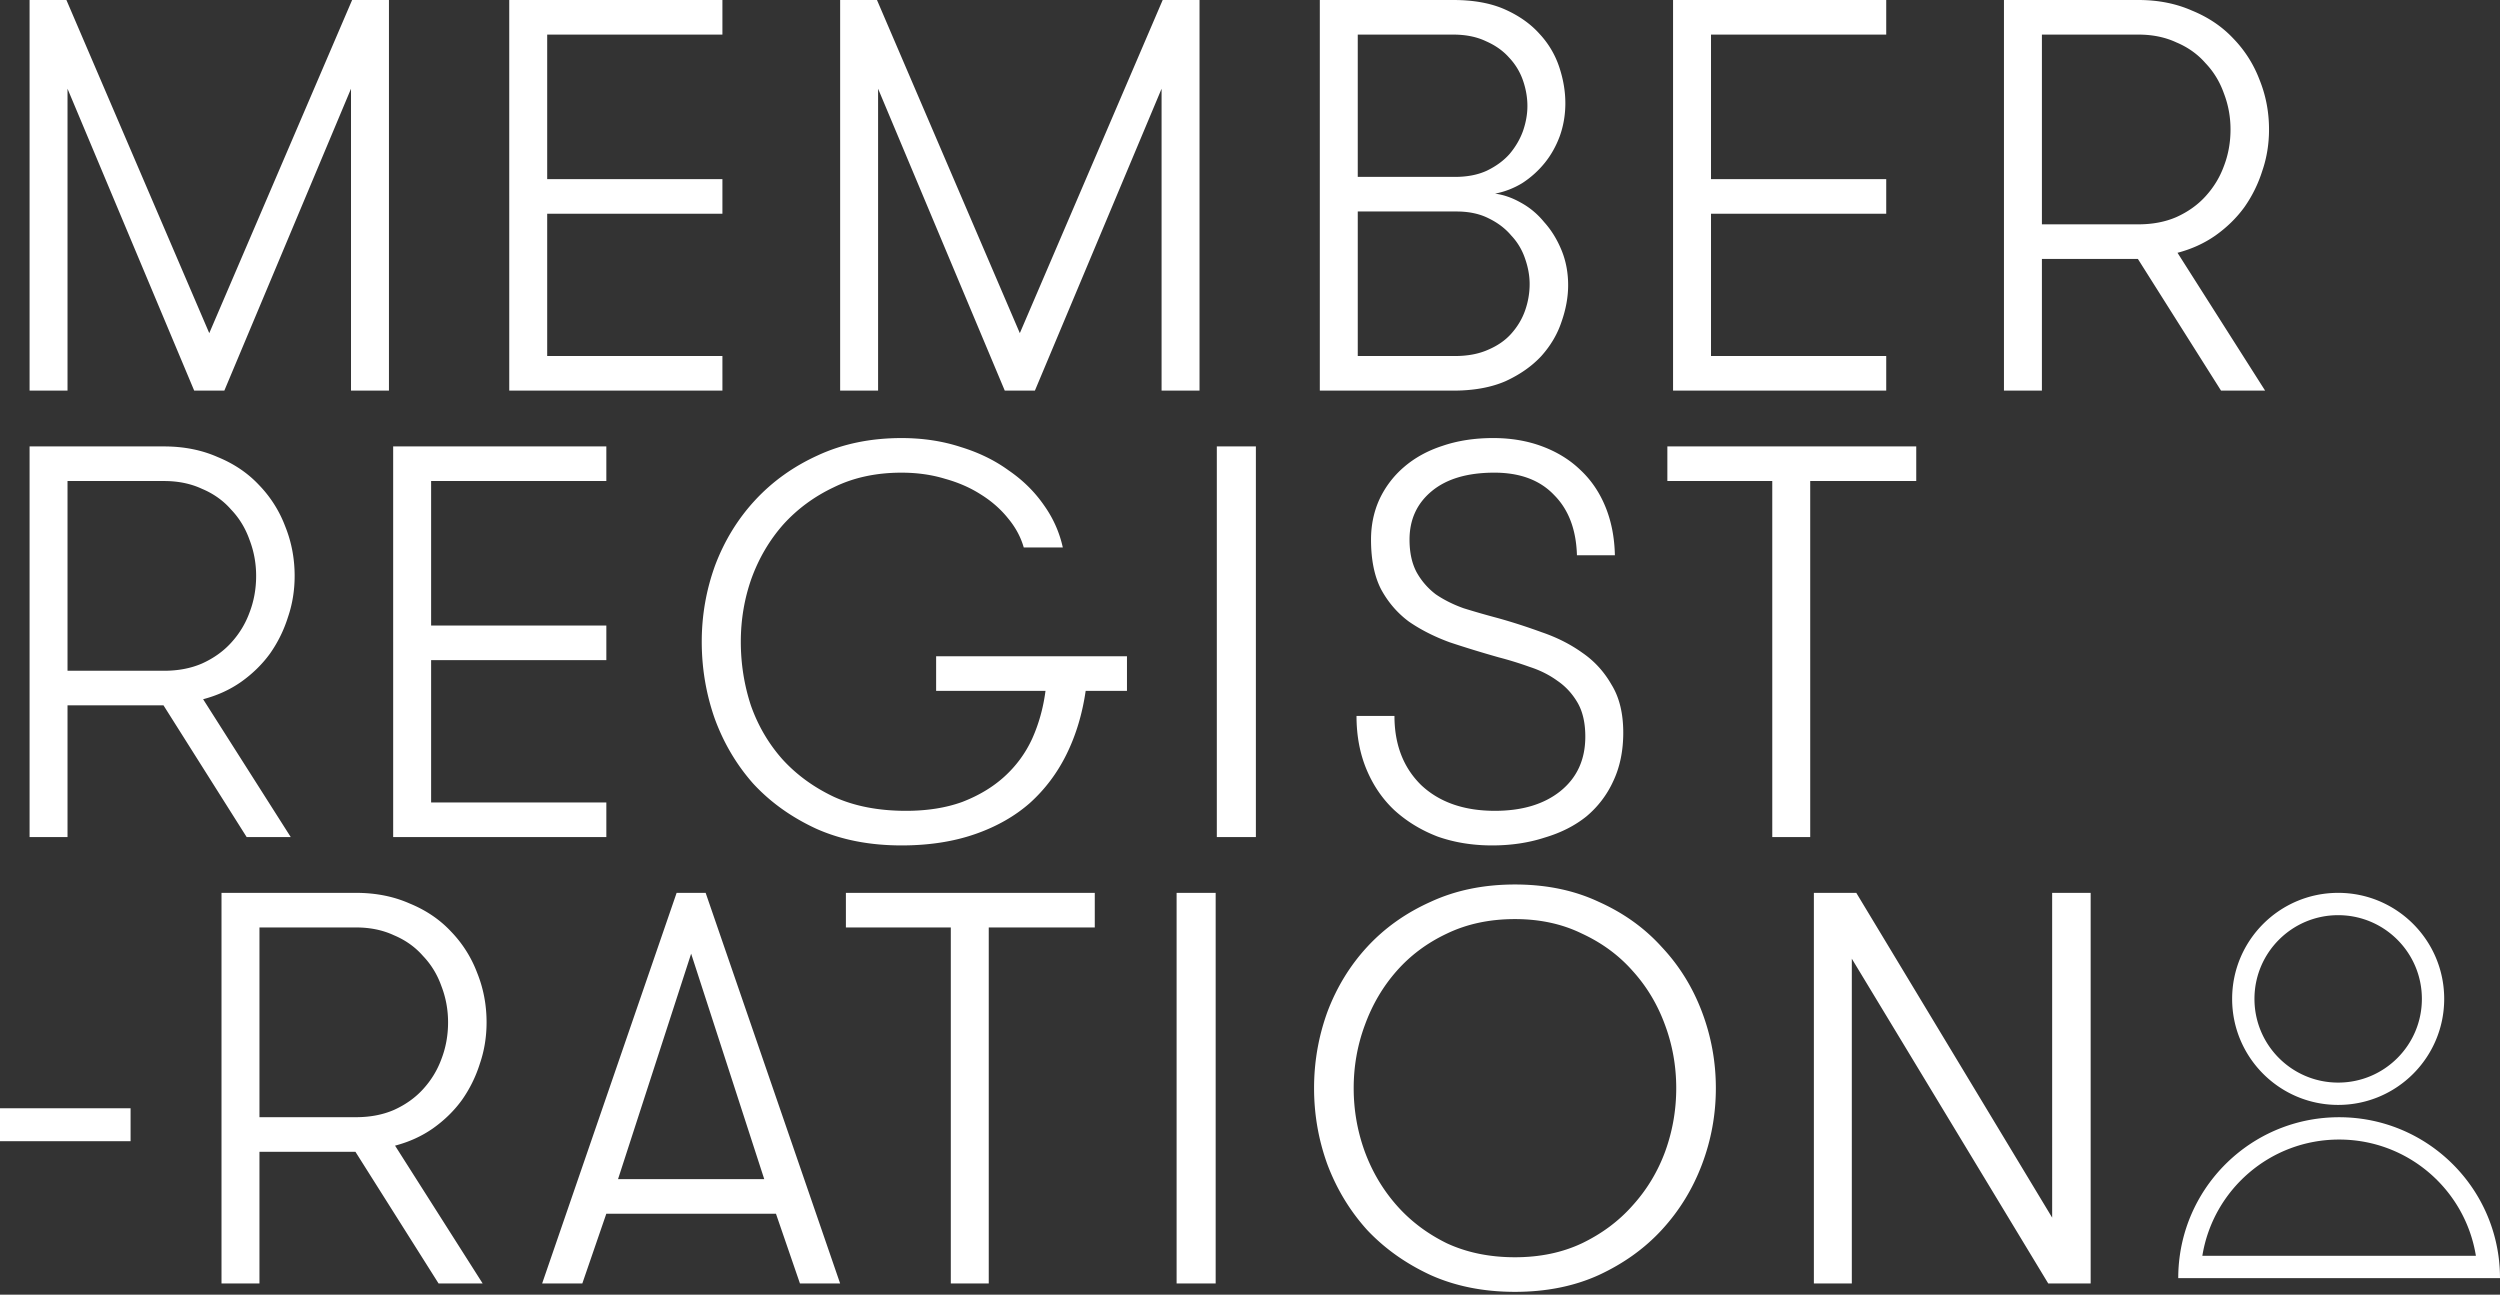 <svg width="448" height="232" viewBox="0 0 448 232" fill="none" xmlns="http://www.w3.org/2000/svg"><rect x="0" y="0" width="448" height="232" fill="#333333" stroke="none"/><path d="M69.7 70h-6.8V15.9L40.2 70h-5.4L12.1 15.9V70H5.3V0h6.6l25.6 59.7L63.1 0h6.6v70zM98.057 6.2v25.9h31.4v6.2h-31.4v25.5h31.4V70h-38.2V0h38.2v6.2h-31.4zM214.954 70h-6.8V15.9l-22.7 54.1h-5.4l-22.7-54.1V70h-6.8V0h6.6l25.6 59.7 25.6-59.7h6.6v70zm21.557-70h23.9c3.667 0 6.767.567 9.3 1.7 2.533 1.133 4.6 2.6 6.2 4.4a16.13 16.13 0 0 1 3.5 5.9c.733 2.2 1.1 4.367 1.1 6.5 0 2.067-.333 4.033-1 5.9-.667 1.8-1.567 3.4-2.7 4.8a17.194 17.194 0 0 1-4 3.6 14.692 14.692 0 0 1-4.9 1.9c1.533.2 3.067.733 4.6 1.6 1.6.867 3 2.033 4.2 3.5 1.267 1.4 2.3 3.067 3.1 5 .8 1.933 1.2 4.033 1.2 6.3 0 2.133-.4 4.333-1.2 6.6-.733 2.2-1.933 4.233-3.6 6.1-1.667 1.8-3.8 3.3-6.4 4.5-2.6 1.133-5.733 1.7-9.4 1.7h-23.9V0zm6.8 37.9v25.9h17.4c2.267 0 4.233-.367 5.9-1.1 1.733-.733 3.133-1.7 4.2-2.9 1.133-1.267 1.967-2.667 2.5-4.2.533-1.533.8-3.1.8-4.7 0-1.467-.267-2.967-.8-4.5-.533-1.6-1.367-3-2.5-4.2-1.067-1.267-2.433-2.3-4.1-3.1-1.6-.8-3.5-1.2-5.7-1.2h-17.7zm17.4-6.2c2.2 0 4.1-.367 5.7-1.1 1.667-.8 3.033-1.8 4.1-3 1.067-1.267 1.867-2.633 2.4-4.1.533-1.533.8-3.033.8-4.5 0-1.533-.267-3.067-.8-4.6a11.337 11.337 0 0 0-2.5-4.1c-1.067-1.2-2.433-2.167-4.1-2.9-1.667-.8-3.633-1.2-5.9-1.2h-17.1v25.5h17.4zm45.901-25.5v25.9h31.4v6.2h-31.4v25.5h31.4V70h-38.2V0h38.2v6.2h-31.4zM359.109 0h24.1c3.533 0 6.733.633 9.6 1.9 2.933 1.2 5.4 2.867 7.4 5a21.56 21.56 0 0 1 4.7 7.4c1.133 2.8 1.7 5.767 1.7 8.9 0 2.6-.4 5.067-1.2 7.4-.734 2.333-1.8 4.5-3.2 6.5-1.4 1.933-3.134 3.633-5.2 5.1-2 1.4-4.267 2.433-6.8 3.1l15.7 24.7h-7.9l-14.9-23.6h-17.2V70h-6.8V0zm24.1 40.2c2.533 0 4.8-.433 6.8-1.3 2.066-.933 3.8-2.167 5.2-3.7 1.466-1.6 2.566-3.4 3.3-5.4.8-2.067 1.2-4.267 1.2-6.6 0-2.267-.4-4.433-1.2-6.5-.734-2.067-1.834-3.867-3.3-5.4-1.4-1.6-3.134-2.833-5.2-3.7-2-.933-4.267-1.4-6.8-1.4h-17.3v34h17.3zM5.3 80h24.1c3.533 0 6.733.633 9.6 1.9 2.933 1.2 5.4 2.867 7.4 5a21.544 21.544 0 0 1 4.7 7.4c1.133 2.8 1.7 5.767 1.7 8.9 0 2.6-.4 5.067-1.2 7.4a23.61 23.61 0 0 1-3.2 6.5c-1.4 1.933-3.133 3.633-5.2 5.1-2 1.4-4.267 2.433-6.8 3.1L52.1 150h-7.9l-14.9-23.6H12.1V150H5.3V80zm24.1 40.2c2.533 0 4.8-.433 6.8-1.3 2.067-.933 3.8-2.167 5.2-3.7 1.467-1.6 2.567-3.4 3.3-5.4.8-2.067 1.2-4.267 1.2-6.6 0-2.267-.4-4.433-1.2-6.5-.733-2.067-1.833-3.867-3.3-5.4-1.4-1.6-3.133-2.833-5.2-3.7-2-.933-4.267-1.4-6.8-1.4H12.1v34h17.3zm47.856-34v25.9h31.4v6.2h-31.4v25.5h31.4v6.2h-38.2V80h38.2v6.2h-31.4zm90.497 31.4h34.2v6.2h-7.4c-.6 4.133-1.733 7.9-3.4 11.3-1.667 3.4-3.867 6.333-6.6 8.8-2.733 2.4-6.033 4.267-9.9 5.6-3.867 1.333-8.233 2-13.1 2-5.733 0-10.833-1-15.3-3-4.467-2.067-8.233-4.767-11.3-8.1-3-3.4-5.3-7.3-6.9-11.7-1.533-4.4-2.3-8.967-2.3-13.7 0-4.733.8-9.3 2.4-13.7 1.667-4.4 4.033-8.267 7.1-11.6 3.133-3.4 6.9-6.1 11.3-8.1 4.467-2.067 9.467-3.1 15-3.1 3.8 0 7.333.533 10.6 1.6 3.267 1 6.133 2.4 8.6 4.2 2.533 1.733 4.633 3.8 6.3 6.2 1.667 2.333 2.8 4.867 3.4 7.6h-7c-.533-1.867-1.467-3.6-2.8-5.2-1.333-1.667-2.967-3.1-4.9-4.3-1.867-1.2-4-2.133-6.4-2.8-2.4-.733-5-1.1-7.8-1.1-4.533 0-8.567.867-12.1 2.6-3.533 1.667-6.567 3.9-9.1 6.7-2.467 2.8-4.367 6.033-5.7 9.7-1.267 3.6-1.9 7.367-1.9 11.3 0 3.933.6 7.733 1.8 11.4 1.267 3.6 3.133 6.8 5.6 9.6 2.533 2.8 5.633 5.067 9.3 6.8 3.667 1.667 7.967 2.5 12.9 2.5 3.8 0 7.167-.533 10.1-1.6 2.933-1.133 5.433-2.633 7.5-4.5 2.133-1.933 3.8-4.2 5-6.8 1.2-2.667 2-5.533 2.4-8.6h-19.6v-6.2zM218.054 80h7v70h-7V80zm31.833 48.3c0 5.133 1.6 9.267 4.8 12.4 3.266 3.067 7.666 4.6 13.2 4.6 4.866 0 8.766-1.167 11.7-3.5 3-2.4 4.5-5.667 4.5-9.8 0-2.467-.467-4.5-1.4-6.1-.934-1.6-2.134-2.9-3.6-3.9-1.467-1.067-3.134-1.9-5-2.5a64.505 64.505 0 0 0-5.5-1.7c-3.067-.867-6-1.767-8.8-2.7-2.734-1-5.167-2.233-7.3-3.7-2.067-1.533-3.734-3.467-5-5.8-1.2-2.333-1.8-5.3-1.8-8.9 0-2.6.5-5 1.5-7.2a17.164 17.164 0 0 1 4.4-5.8c1.933-1.667 4.233-2.933 6.9-3.8 2.733-.933 5.766-1.4 9.1-1.4 3.2 0 6.133.5 8.8 1.5 2.666 1 4.933 2.4 6.8 4.2 1.933 1.8 3.433 4 4.5 6.6 1.066 2.6 1.633 5.5 1.7 8.7h-6.8c-.134-4.6-1.5-8.2-4.1-10.8-2.534-2.667-6.1-4-10.7-4-4.8 0-8.534 1.1-11.2 3.3-2.667 2.2-4 5.1-4 8.7 0 2.333.433 4.3 1.3 5.9.866 1.533 2 2.833 3.4 3.9 1.466 1 3.133 1.833 5 2.5 1.933.6 3.9 1.167 5.9 1.7 2.666.733 5.366 1.6 8.1 2.6 2.733.933 5.166 2.167 7.3 3.7 2.133 1.467 3.866 3.367 5.2 5.7 1.4 2.267 2.1 5.133 2.1 8.6 0 3.267-.6 6.167-1.8 8.7a17.85 17.85 0 0 1-4.8 6.3c-2.067 1.667-4.567 2.933-7.5 3.8-2.867.933-6 1.4-9.4 1.4-3.534 0-6.8-.533-9.8-1.6-2.934-1.133-5.5-2.7-7.7-4.7-2.134-2-3.8-4.433-5-7.3-1.2-2.867-1.8-6.067-1.8-9.6h6.8zm67.704-42.1h-18.8V80h44.6v6.2h-19V150h-6.8V86.2zM23.4 204.5H0v-5.9h23.4v5.9zM39.694 160h24.1c3.534 0 6.734.633 9.6 1.9 2.934 1.2 5.4 2.867 7.4 5a21.54 21.54 0 0 1 4.7 7.4c1.134 2.8 1.7 5.767 1.7 8.9 0 2.6-.4 5.067-1.2 7.4a23.61 23.61 0 0 1-3.2 6.5c-1.4 1.933-3.133 3.633-5.2 5.1-2 1.4-4.266 2.433-6.8 3.1l15.7 24.7h-7.9l-14.9-23.6h-17.2V230h-6.8v-70zm24.1 40.2c2.534 0 4.8-.433 6.8-1.3 2.067-.933 3.8-2.167 5.2-3.7 1.467-1.6 2.567-3.4 3.3-5.4.8-2.067 1.2-4.267 1.2-6.6 0-2.267-.4-4.433-1.2-6.5-.733-2.067-1.833-3.867-3.3-5.4-1.4-1.6-3.133-2.833-5.2-3.7-2-.933-4.266-1.4-6.8-1.4h-17.3v34h17.3zm79.557 29.8l-4.3-12.5h-30.4l-4.3 12.5h-7.2l24.1-70h5.2l24.1 70h-7.2zm-19.5-59.1l-13.1 40.4h26.2l-13.1-40.4zm46.533-4.7h-18.8V160h44.6v6.2h-19V230h-6.8v-63.8zm40.463-6.2h7v70h-7v-70zm60.633 71.5c-5.6 0-10.634-1-15.1-3-4.467-2.067-8.267-4.767-11.4-8.1-3.067-3.4-5.434-7.3-7.1-11.7-1.6-4.4-2.4-8.967-2.4-13.7 0-4.733.8-9.3 2.4-13.7 1.666-4.4 4.033-8.267 7.1-11.6 3.133-3.4 6.933-6.1 11.4-8.1 4.466-2.067 9.5-3.1 15.1-3.1s10.6 1.033 15 3.1c4.466 2 8.233 4.7 11.3 8.1 3.133 3.333 5.533 7.2 7.2 11.6 1.666 4.4 2.5 8.967 2.5 13.7 0 4.733-.834 9.3-2.5 13.7-1.667 4.4-4.067 8.3-7.2 11.7-3.067 3.333-6.834 6.033-11.3 8.1-4.4 2-9.4 3-15 3zm0-6.2c4.466 0 8.466-.833 12-2.5 3.6-1.733 6.633-4 9.1-6.8 2.533-2.8 4.466-6 5.8-9.6 1.333-3.667 2-7.467 2-11.4 0-3.933-.667-7.7-2-11.3-1.334-3.667-3.267-6.9-5.8-9.7-2.467-2.8-5.5-5.033-9.1-6.7-3.534-1.733-7.534-2.6-12-2.6-4.534 0-8.6.867-12.2 2.6-3.534 1.667-6.534 3.9-9 6.7-2.467 2.8-4.367 6.033-5.7 9.7-1.334 3.6-2 7.367-2 11.3 0 3.933.666 7.733 2 11.4 1.333 3.6 3.233 6.8 5.7 9.6 2.466 2.8 5.466 5.067 9 6.8 3.6 1.667 7.666 2.5 12.2 2.5zm96.266-7.1V160h6.9v70h-7.6l-35.2-58.2V230h-6.8v-70h7.6l35.1 58.2z" fill="#fff"/><path fill-rule="evenodd" clip-rule="evenodd" d="M419 194c8.284 0 15-6.716 15-15 0-8.284-6.716-15-15-15-8.284 0-15 6.716-15 15 0 8.284 6.716 15 15 15zm19-15c0 10.493-8.507 19-19 19s-19-8.507-19-19 8.507-19 19-19 19 8.507 19 19zm-18.829 25.208c-12.361 0-22.599 9.011-24.509 20.829h49.018c-1.91-11.818-12.148-20.829-24.509-20.829zm28.554 20.829c-1.945-14.036-13.98-24.829-28.554-24.829-14.575 0-26.609 10.793-28.554 24.829a28.987 28.987 0 0 0-.275 4H448c0-1.358-.094-2.693-.275-4z" fill="#fff"/></svg>